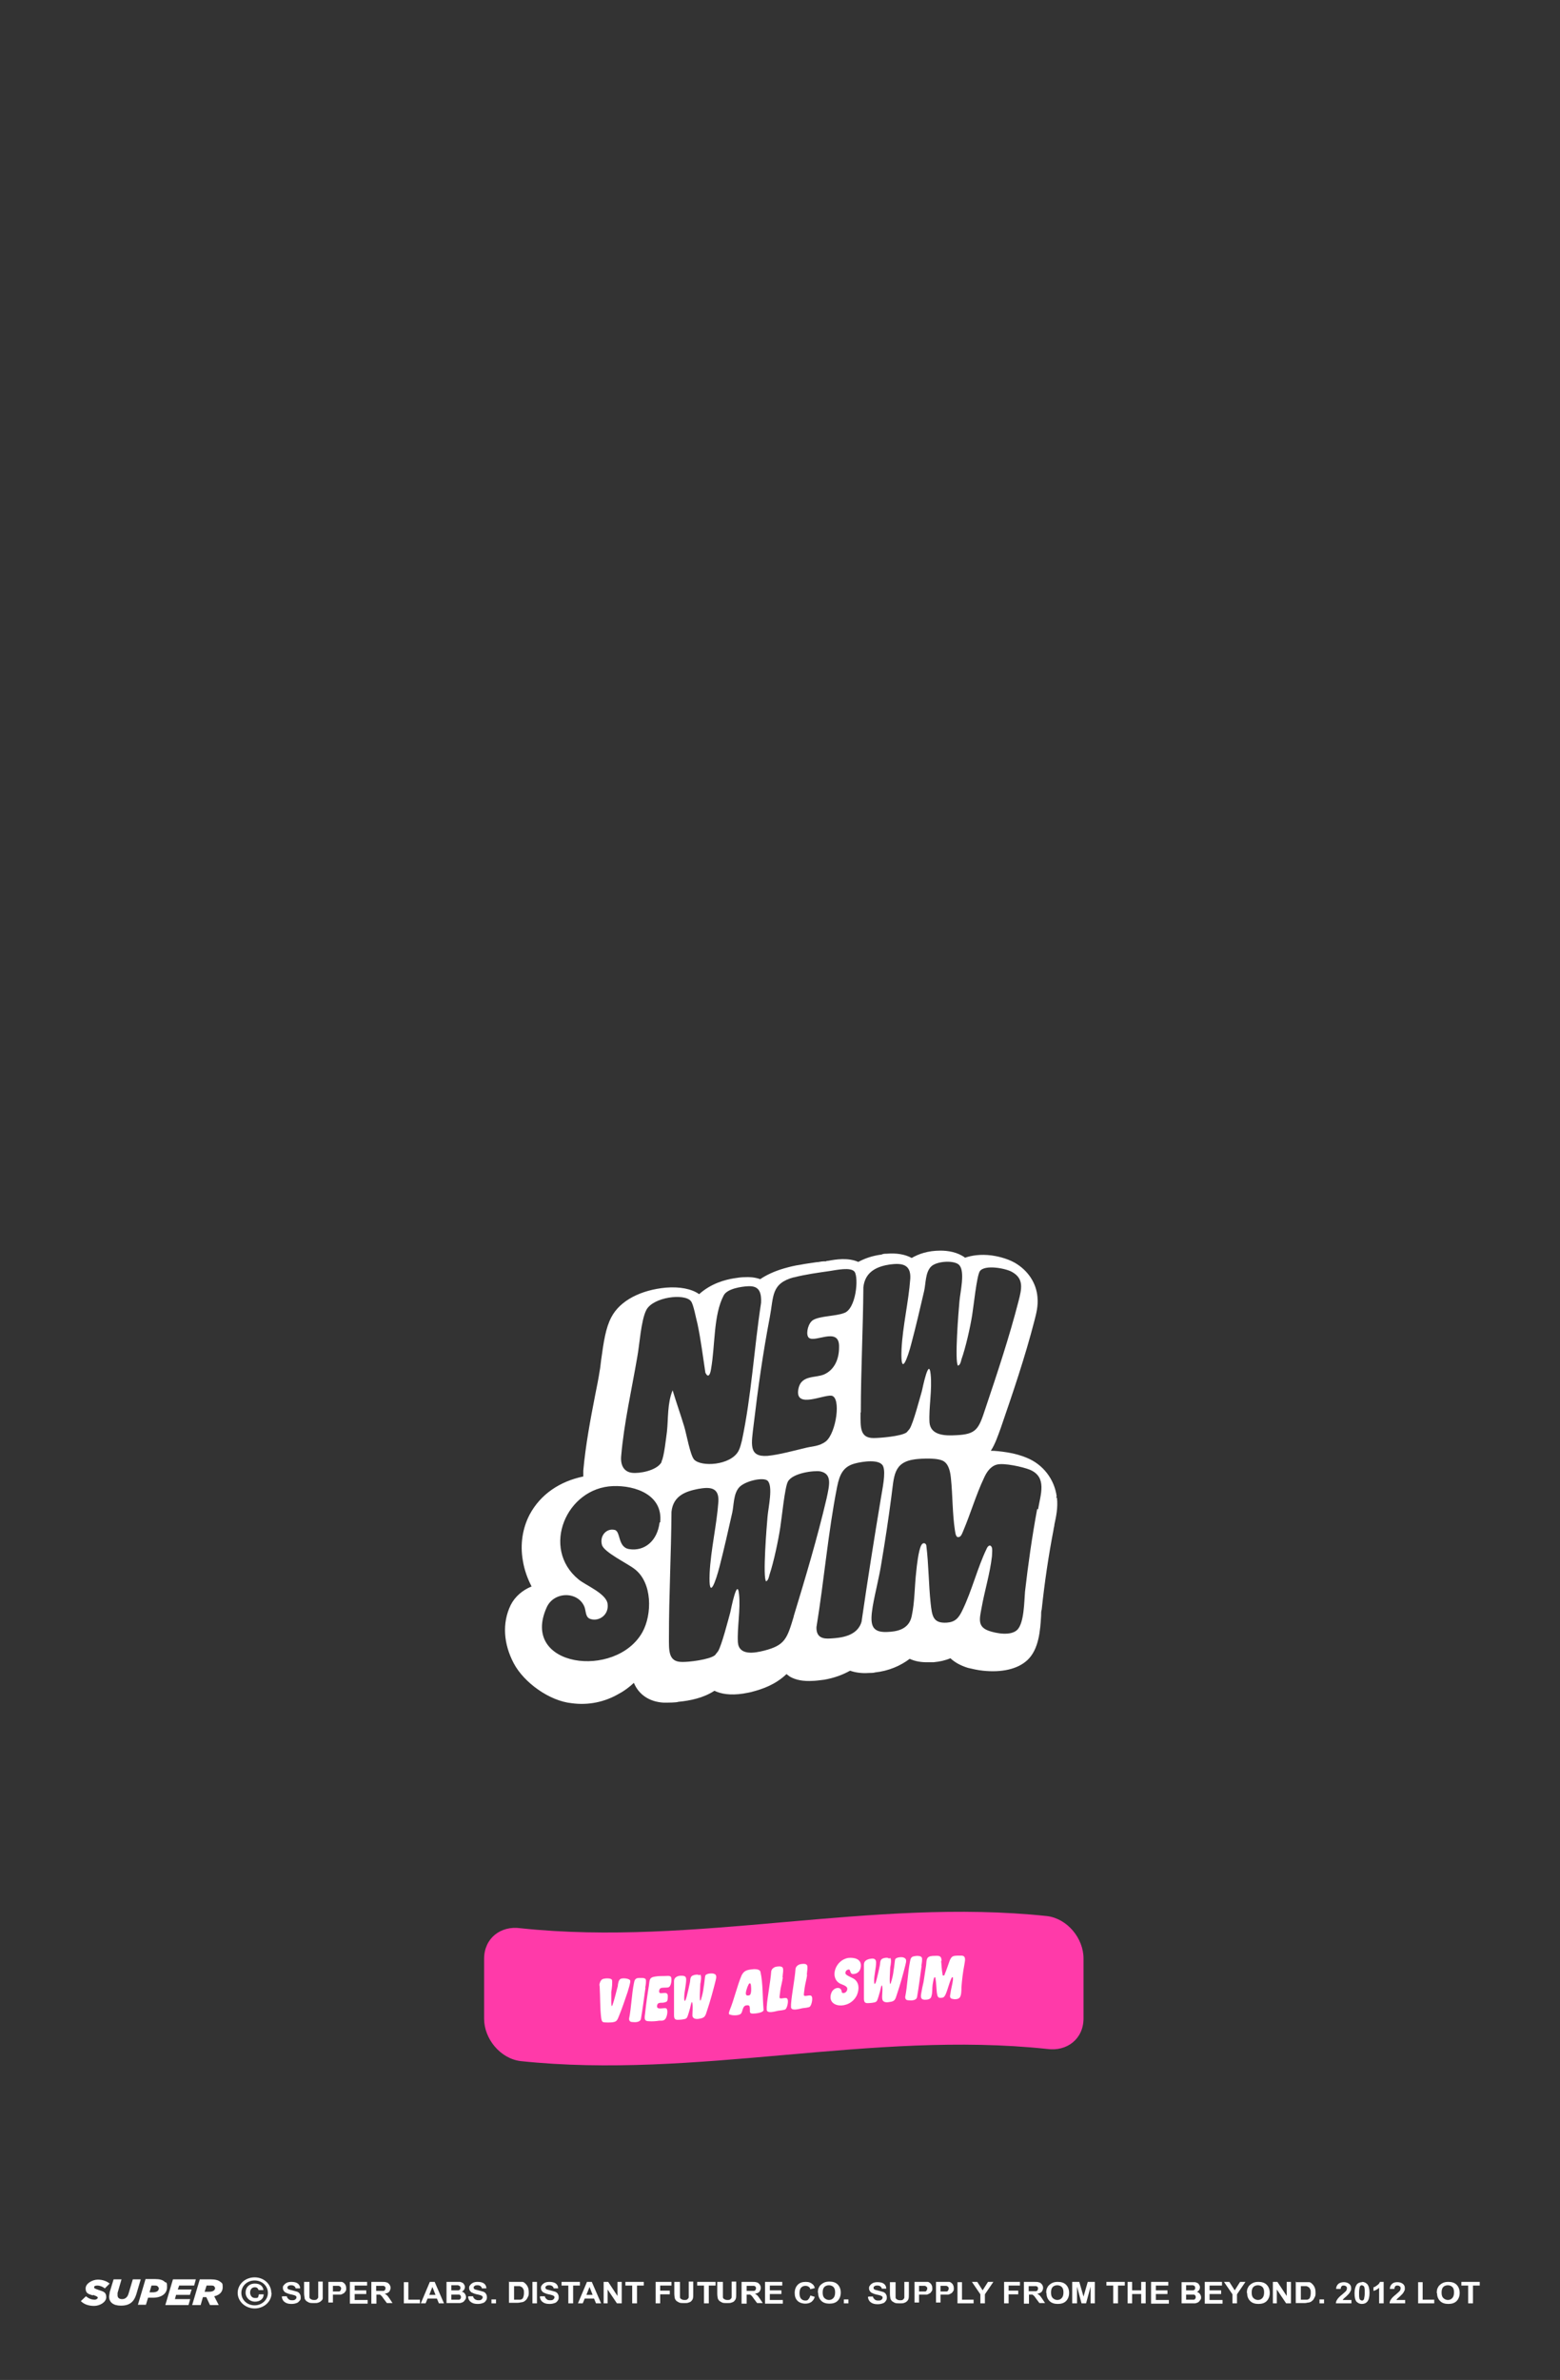<svg viewBox="0 0 552 841.9" version="1.1" xmlns="http://www.w3.org/2000/svg" id="Layer_2">
  
  <rect x="0" y="0" width="552" height="841.9" fill="#333333" stroke="none"/>
  
  <defs>
    <style>
      .st0 {
        fill: #fff;
      }

      .st1 {
        fill: #ff3aa9;
      }
    </style>
  </defs>
  <rect height="5.9" width="5.9" y="1077.1" x="-1831.9" class="st0"></rect>
  <g>
    <g>
      <path d="M99.9,812.3h1.6c0,.4.3.7.6,1s.7.4,1.2.4.9,0,1.2-.3c.3-.2.4-.5.4-.7s0-.3-.2-.5c0,0-.3-.2-.6-.3-.2,0-.6-.2-1.3-.3-.9-.2-1.5-.5-1.9-.7-.5-.4-.8-.9-.8-1.5s0-.7.4-1.1c.2-.3.6-.6,1-.8s1-.3,1.6-.3c1,0,1.8.2,2.3.6.5.4.8,1,.8,1.7h-1.6c0-.3-.2-.6-.5-.8-.2-.2-.6-.3-1-.3s-.9,0-1.1.3c-.2,0-.3.3-.3.5s0,.3.2.5.7.3,1.5.5,1.4.4,1.8.5c.4.2.7.4.9.8.2.3.3.7.3,1.2s0,.8-.4,1.2-.6.7-1.1.8c-.5.2-1.1.3-1.8.3-1,0-1.8-.2-2.4-.7-.6-.4-.9-1.1-1-1.9h.2Z" class="st0"></path>
      <path d="M107.9,807.2h1.6v5.4c0,.3.2.6.5.7.3.2.6.3,1.1.3s.8,0,1.1-.3c.2-.2.4-.4.4-.7v-5.5h1.6v4c0,.9,0,1.5,0,1.9s-.3.7-.5.9-.6.5-1,.6c-.4.2-.9.2-1.6.2s-1.4,0-1.8-.2-.7-.4-1-.6c-.2-.3-.4-.5-.5-.8,0-.4-.2-1.1-.2-1.9v-4h.4Z" class="st0"></path>
      <path d="M116.2,814.8v-7.6h2.6c1,0,1.7,0,2,0,.5,0,.9.4,1.2.7.3.4.5.9.5,1.5s0,.9-.3,1.2c-.2.3-.4.6-.7.7-.3.2-.6.3-.9.4-.4,0-1,0-1.7,0h-1.1v2.8h-1.6ZM117.8,808.5v2.1h.9c.7,0,1.1,0,1.3,0,.2,0,.4-.2.5-.4s.2-.4.2-.6,0-.5-.3-.7c-.2-.2-.4-.3-.7-.3h-2,0Z" class="st0"></path>
      <path d="M123.8,814.8v-7.6h6.1v1.3h-4.4v1.7h4.1v1.3h-4.1v2.1h4.6v1.3h-6.3Z" class="st0"></path>
      <path d="M131.4,814.8v-7.6h3.5c.9,0,1.5,0,1.9.2.4,0,.7.4,1,.7.2.3.4.7.4,1.2s-.2,1-.5,1.4c-.4.4-.9.6-1.6.7.4.2.7.4.9.6.2.2.5.6.9,1.2l1,1.5h-2l-1.2-1.6c-.4-.6-.7-1-.9-1.1-.2-.2-.3-.3-.5-.3h-1.1v3.2h-1.8ZM133,810.4h2.7c.2,0,.4-.2.5-.3s.2-.3.2-.6,0-.5-.2-.6c-.1-.2-.4-.3-.6-.3h-2.5v1.9h0Z" class="st0"></path>
      <path d="M142.9,814.8v-7.5h1.6v6.2h4.1v1.3h-5.8,0Z" class="st0"></path>
      <path d="M157.1,814.8h-1.8l-.7-1.7h-3.3l-.7,1.7h-1.7l3.2-7.6h1.7l3.3,7.6ZM154.1,811.8l-1.1-2.8-1.1,2.8h2.2Z" class="st0"></path>
      <path d="M158,807.2h4.7c.3,0,.6.2.9.3s.5.4.6.6c.2.3.3.6.3.9s-.1.7-.3,1-.5.5-.8.7c.5,0,.9.4,1.1.7s.4.7.4,1.1,0,.7-.3,1c-.2.3-.4.6-.7.8s-.7.3-1.1.4h-4.8v-7.6h0ZM159.7,808.5v1.7h2.3c.3,0,.5,0,.7-.3.2,0,.2-.3.2-.6s0-.4-.2-.6c-.1,0-.3-.2-.6-.3h-2.4ZM159.7,811.5v2h2.6c.2,0,.4,0,.6-.3.2-.2.2-.4.2-.6s0-.4-.2-.6c-.1-.2-.3-.3-.5-.3s-.7,0-1.5,0h-1.3,0Z" class="st0"></path>
      <path d="M165.8,812.3h1.6c0,.4.3.7.6,1,.3.2.7.4,1.2.4s.9,0,1.2-.3.4-.5.4-.7,0-.3-.2-.5c-.1,0-.3-.2-.6-.3-.2,0-.6-.2-1.3-.3-.9-.2-1.5-.5-1.9-.7-.5-.4-.8-.9-.8-1.5s.1-.7.4-1.1c.2-.3.6-.6,1-.8s1-.3,1.6-.3c1,0,1.8.2,2.3.6.5.4.8,1,.8,1.7h-1.6c0-.3-.2-.6-.5-.8-.2-.2-.6-.3-1-.3s-.9,0-1.1.3c-.2,0-.3.3-.3.5s0,.3.2.5.7.3,1.5.5,1.4.4,1.8.5c.4.2.7.4.9.8.2.3.3.7.3,1.2s-.1.8-.4,1.2c-.3.4-.6.7-1.1.8-.5.2-1.1.3-1.8.3-1,0-1.8-.2-2.4-.7-.6-.4-.9-1.1-1-1.9h.2Z" class="st0"></path>
      <path d="M173.9,814.8v-1.4h1.6v1.4h-1.6Z" class="st0"></path>
      <path d="M180.2,807.2h3c.7,0,1.2,0,1.6,0,.5,0,.9.4,1.2.7s.6.7.8,1.2.3,1.1.3,1.8,0,1.2-.3,1.6c-.2.5-.5,1-.9,1.3-.3.3-.7.5-1.2.6-.4,0-.9.2-1.5.2h-3.1v-7.6h0ZM181.9,808.5v5h2.2c.3,0,.5-.2.7-.3s.3-.4.4-.7c.1-.3.2-.8.2-1.4s0-1-.2-1.3-.3-.6-.5-.7-.5-.3-.8-.4h-2.1v-.2Z" class="st0"></path>
      <path d="M188.4,814.8v-7.6h1.6v7.6h-1.6Z" class="st0"></path>
      <path d="M191.2,812.3h1.6c0,.4.3.7.6,1s.7.4,1.2.4.9,0,1.2-.3.4-.5.4-.7,0-.3-.2-.5c-.1,0-.3-.2-.6-.3-.2,0-.6-.2-1.3-.3-.9-.2-1.5-.5-1.9-.7-.5-.4-.8-.9-.8-1.5s.1-.7.4-1.1c.2-.3.6-.6,1-.8s1-.3,1.6-.3c1,0,1.8.2,2.3.6.5.4.8,1,.8,1.7h-1.6c0-.3-.2-.6-.5-.8-.2-.2-.6-.3-1-.3s-.9,0-1.1.3c-.2,0-.3.3-.3.5s0,.3.2.5.7.3,1.5.5,1.4.4,1.8.5c.4.2.7.4.9.8.2.3.3.7.3,1.2s-.1.8-.4,1.2c-.3.4-.6.7-1.1.8-.5.2-1.1.3-1.8.3-1,0-1.8-.2-2.4-.7-.6-.4-.9-1.1-1-1.9h.2Z" class="st0"></path>
      <path d="M201.1,814.8v-6.3h-2.4v-1.3h6.5v1.3h-2.4v6.3h-1.7Z" class="st0"></path>
      <path d="M212.7,814.8h-1.8l-.7-1.7h-3.3l-.7,1.7h-1.7l3.2-7.6h1.7l3.3,7.6ZM209.7,811.8l-1.1-2.8-1.1,2.8h2.2Z" class="st0"></path>
      <path d="M213.6,814.8v-7.6h1.6l3.3,5v-5h1.5v7.6h-1.7l-3.3-4.9v4.9h-1.5,0Z" class="st0"></path>
      <path d="M223.7,814.8v-6.3h-2.4v-1.3h6.5v1.3h-2.4v6.3h-1.7Z" class="st0"></path>
      <path d="M232,814.8v-7.6h5.6v1.3h-4v1.8h3.4v1.3h-3.4v3.2h-1.6Z" class="st0"></path>
      <path d="M239,807.2h1.6v5.4c0,.3.2.6.5.7.3.2.6.3,1.1.3s.8,0,1.1-.3c.2-.2.4-.4.4-.7v-5.5h1.6v4c0,.9,0,1.5-.1,1.9s-.3.7-.5.9c-.2.3-.6.5-1,.6-.4.2-.9.2-1.6.2s-1.4,0-1.8-.2c-.4-.2-.7-.4-1-.6-.2-.3-.4-.5-.5-.8-.1-.4-.2-1.1-.2-1.9v-4h.4Z" class="st0"></path>
      <path d="M249.1,814.8v-6.3h-2.4v-1.3h6.5v1.3h-2.4v6.3h-1.7Z" class="st0"></path>
      <path d="M254.2,807.2h1.6v5.4c0,.3.2.6.5.7.3.2.6.3,1.1.3s.8,0,1.1-.3c.2-.2.4-.4.4-.7v-5.5h1.6v4c0,.9,0,1.5-.1,1.9s-.3.7-.5.9c-.2.3-.6.5-1,.6-.4.2-.9.2-1.6.2s-1.4,0-1.8-.2c-.4-.2-.7-.4-1-.6-.2-.3-.4-.5-.5-.8-.1-.4-.2-1.1-.2-1.9v-4h.4Z" class="st0"></path>
      <path d="M262.4,814.8v-7.6h3.5c.9,0,1.5,0,1.9.2.4,0,.7.4,1,.7.2.3.4.7.4,1.2s-.2,1-.5,1.4c-.4.4-.9.6-1.6.7.4.2.7.4.9.6.2.2.5.6.9,1.2l1,1.5h-2l-1.2-1.6c-.4-.6-.7-1-.9-1.1-.2-.2-.3-.3-.5-.3h-1.1v3.2h-1.8ZM264.1,810.4h2.7c.2,0,.4-.2.5-.3s.2-.3.2-.6,0-.5-.2-.6c-.1-.2-.4-.3-.6-.3h-2.5v1.9h-.1Z" class="st0"></path>
      <path d="M270.7,814.8v-7.6h6.1v1.3h-4.4v1.7h4.1v1.3h-4.1v2.1h4.6v1.3h-6.3Z" class="st0"></path>
      <path d="M286.7,812l1.6.5c-.2.8-.7,1.4-1.2,1.8-.6.4-1.3.6-2.2.6s-2-.3-2.7-1-1-1.6-1-2.8.4-2.2,1.1-2.9,1.6-1,2.8-1,1.8.3,2.4.8c.4.3.7.8.8,1.4l-1.6.4c0-.4-.3-.7-.6-.9s-.7-.3-1.1-.3c-.6,0-1.1.2-1.5.6-.4.4-.6,1.1-.6,2s.2,1.6.6,2,.9.6,1.4.6.8,0,1.1-.4c.3-.3.5-.7.7-1.2v-.2Z" class="st0"></path>
      <path d="M289.4,811c0-.8.1-1.4.4-1.9.2-.4.4-.7.8-1,.3-.3.7-.5,1.1-.7.5-.2,1.1-.3,1.8-.3,1.2,0,2.2.3,2.9,1,.7.7,1.1,1.7,1.1,2.9s-.4,2.2-1.1,2.9-1.7,1-2.9,1-2.2-.3-2.9-1c-.7-.7-1.1-1.6-1.1-2.8h0ZM291.1,811c0,.9.2,1.5.6,1.9s1,.7,1.6.7,1.2-.2,1.6-.7c.4-.4.6-1.1.6-2s-.2-1.5-.6-1.9-1-.6-1.6-.6-1.2.2-1.6.6c-.4.4-.6,1.1-.6,1.9h0Z" class="st0"></path>
      <path d="M298.6,814.8v-1.4h1.6v1.4h-1.6Z" class="st0"></path>
      <g>
        <path d="M307.3,812.4h1.6c0,.4.3.7.6,1s.7.4,1.2.4.9,0,1.2-.3c.3-.2.4-.5.4-.7s0-.3-.2-.5c-.1,0-.3-.2-.6-.3-.2,0-.6-.2-1.3-.3-.9-.2-1.5-.5-1.9-.7-.5-.4-.8-.9-.8-1.5s.1-.7.4-1.1c.2-.3.6-.6,1-.8s1-.3,1.6-.3c1,0,1.8.2,2.3.6.5.4.8,1,.8,1.7h-1.6c0-.3-.2-.6-.5-.8-.2-.2-.6-.3-1-.3s-.9,0-1.1.3c-.2,0-.3.3-.3.5s0,.3.2.5.7.3,1.5.5,1.4.4,1.8.5c.4.2.7.4.9.8.2.3.3.7.3,1.2s-.1.8-.4,1.2-.6.7-1.1.8c-.5.2-1.1.3-1.8.3-1,0-1.8-.2-2.4-.7-.6-.4-.9-1.1-1-1.9h.2Z" class="st0"></path>
        <path d="M315.3,807.3h1.6v5.4c0,.3.2.6.5.7.3.2.6.3,1.1.3s.8,0,1.1-.3c.2-.2.4-.4.4-.7v-5.5h1.6v4c0,.9,0,1.5-.1,1.9s-.3.7-.5.9-.6.5-1,.6c-.4.2-.9.2-1.6.2s-1.4,0-1.8-.2-.7-.4-1-.6c-.2-.3-.4-.5-.5-.8-.1-.4-.2-1.1-.2-1.9v-4h.4Z" class="st0"></path>
        <path d="M323.6,814.8v-7.6h2.6c1,0,1.7,0,2,0,.5,0,.9.4,1.2.7.3.4.5.9.5,1.5s0,.9-.3,1.2c-.2.3-.4.6-.7.7-.3.2-.6.3-.9.4-.4,0-1,0-1.7,0h-1.1v2.8h-1.6ZM325.2,808.5v2.1h.9c.7,0,1.1,0,1.3,0,.2,0,.4-.2.5-.4s.2-.4.2-.6c0-.3,0-.5-.3-.7-.2-.2-.4-.3-.7-.3h-2,.1Z" class="st0"></path>
        <path d="M331.2,814.8v-7.6h2.6c1,0,1.7,0,2,0,.5,0,.9.4,1.2.7.3.4.5.9.5,1.5s0,.9-.3,1.2c-.2.3-.4.6-.7.7-.3.2-.6.3-.9.4-.4,0-1,0-1.7,0h-1.1v2.8h-1.6ZM332.8,808.5v2.1h.9c.7,0,1.1,0,1.3,0,.2,0,.4-.2.5-.4s.2-.4.2-.6c0-.3,0-.5-.3-.7-.2-.2-.4-.3-.7-.3h-2,.1Z" class="st0"></path>
        <path d="M338.8,814.8v-7.5h1.6v6.2h4.1v1.3h-5.8,0Z" class="st0"></path>
        <path d="M346.9,814.8v-3.2l-3-4.4h1.9l1.9,3,1.9-3h1.9l-3,4.4v3.2h-1.6,0Z" class="st0"></path>
        <path d="M355.3,814.8v-7.6h5.6v1.3h-4v1.8h3.4v1.3h-3.4v3.2h-1.6Z" class="st0"></path>
        <path d="M362.3,814.8v-7.6h3.5c.9,0,1.5,0,1.9.2.4,0,.7.4,1,.7.2.3.4.7.4,1.2s-.2,1-.5,1.4c-.4.4-.9.6-1.6.7.4.2.7.4.9.6.2.2.5.6.9,1.2l1,1.5h-2l-1.2-1.6c-.4-.6-.7-1-.9-1.1-.2-.2-.3-.3-.5-.3h-1.1v3.2h-1.8ZM363.9,810.5h2.7c.2,0,.4-.2.5-.3.1-.2.2-.3.2-.6s0-.5-.2-.6c-.1-.2-.4-.3-.6-.3h-2.5v1.9h-.1Z" class="st0"></path>
        <path d="M370.2,811.1c0-.8.1-1.4.4-1.9.2-.4.4-.7.8-1,.3-.3.7-.5,1.1-.7.5-.2,1.1-.3,1.8-.3,1.2,0,2.2.3,2.9,1,.7.7,1.1,1.7,1.1,2.9s-.4,2.2-1.1,2.9-1.7,1-2.9,1-2.2-.3-2.9-1c-.7-.7-1.1-1.6-1.1-2.8h0ZM371.9,811c0,.9.2,1.5.6,1.9s1,.7,1.6.7,1.2-.2,1.6-.7c.4-.4.6-1.1.6-2s-.2-1.5-.6-1.9-1-.6-1.6-.6-1.2.2-1.6.6c-.4.4-.6,1.1-.6,1.9h0Z" class="st0"></path>
        <path d="M379.4,814.8v-7.6h2.5l1.5,5.2,1.5-5.2h2.5v7.6h-1.5v-5.9l-1.6,5.9h-1.6l-1.6-5.9v5.9h-1.7Z" class="st0"></path>
        <path d="M393.9,814.8v-6.3h-2.4v-1.3h6.5v1.3h-2.4v6.3h-1.7Z" class="st0"></path>
        <path d="M399,814.8v-7.6h1.6v3h3.2v-3h1.6v7.6h-1.6v-3.3h-3.2v3.3h-1.6Z" class="st0"></path>
        <path d="M407.3,814.8v-7.6h6.1v1.3h-4.4v1.7h4.1v1.3h-4.1v2.1h4.6v1.3h-6.3Z" class="st0"></path>
        <path d="M418.1,807.3h4.7c.3,0,.6.2.9.3s.5.4.6.6c.2.3.3.6.3.9s-.1.7-.3,1-.5.5-.8.7c.5,0,.9.4,1.1.7s.4.7.4,1.1,0,.7-.3,1c-.2.3-.4.6-.7.8-.3.2-.7.3-1.1.4h-4.8v-7.6h0ZM419.7,808.5v1.7h2.3c.3,0,.5,0,.7-.3.2,0,.2-.3.2-.6s0-.4-.2-.6-.3-.2-.6-.3h-2.4ZM419.7,811.5v2h2.6c.2,0,.4,0,.6-.3s.2-.4.2-.6,0-.4-.2-.6c-.1-.2-.3-.3-.5-.3s-.7,0-1.5,0h-1.3,0Z" class="st0"></path>
        <path d="M426.3,814.8v-7.6h6.1v1.3h-4.4v1.7h4.1v1.3h-4.1v2.1h4.6v1.3h-6.3Z" class="st0"></path>
        <path d="M436.1,814.8v-3.2l-3-4.4h1.9l1.9,3,1.9-3h1.9l-3,4.4v3.2h-1.6,0Z" class="st0"></path>
        <path d="M441.2,811.1c0-.8.1-1.4.4-1.9.2-.4.4-.7.8-1,.3-.3.7-.5,1.1-.7.5-.2,1.1-.3,1.8-.3,1.2,0,2.2.3,2.9,1,.7.7,1.1,1.7,1.1,2.9s-.4,2.2-1.1,2.9-1.7,1-2.9,1-2.2-.3-2.9-1c-.7-.7-1.1-1.6-1.1-2.8h0ZM442.9,811c0,.9.2,1.5.6,1.9s1,.7,1.6.7,1.2-.2,1.6-.7c.4-.4.6-1.1.6-2s-.2-1.5-.6-1.9-1-.6-1.6-.6-1.2.2-1.6.6c-.4.4-.6,1.1-.6,1.9h0Z" class="st0"></path>
        <path d="M450.4,814.8v-7.6h1.6l3.3,5v-5h1.5v7.6h-1.7l-3.3-4.9v4.9h-1.5.1Z" class="st0"></path>
        <path d="M458.6,807.3h3c.7,0,1.2,0,1.6,0,.5,0,.9.4,1.2.7.3.3.6.7.8,1.2.2.5.3,1.1.3,1.8s0,1.2-.3,1.6c-.2.5-.5,1-.9,1.3-.3.3-.7.5-1.2.6-.4,0-.9.2-1.5.2h-3.1v-7.6h.1ZM460.3,808.5v5h2.2c.3,0,.5-.2.7-.3s.3-.4.4-.7.2-.8.2-1.4,0-1-.2-1.3-.3-.6-.5-.7-.5-.3-.8-.4h-2.1v-.2Z" class="st0"></path>
        <path d="M466.9,814.8v-1.4h1.6v1.4h-1.6Z" class="st0"></path>
        <path d="M478.2,813.5v1.3h-5.5c0-.5.2-1,.5-1.4.3-.5.9-1.1,1.8-1.8.7-.6,1.1-1,1.3-1.2.2-.3.3-.6.3-.9s0-.6-.3-.7c-.2-.2-.4-.3-.8-.3s-.6,0-.8.3c-.2.2-.3.5-.3.9h-1.6c0-.9.4-1.5.9-1.9.5-.3,1.1-.5,1.8-.5s1.4.2,1.9.6c.5.4.7.9.7,1.5s0,.7-.2,1c-.1.3-.3.6-.6,1l-1,1c-.5.4-.8.7-.9.8s-.2.3-.3.4h3.1Z" class="st0"></path>
        <path d="M481.9,807.2c.8,0,1.4.3,1.9.8.5.6.8,1.6.8,3.1s-.3,2.5-.8,3.1c-.4.5-1.1.8-1.9.8s-1.4-.3-1.9-.8c-.5-.6-.7-1.6-.7-3s.3-2.4.8-3.1c.4-.5,1.1-.8,1.9-.8h0ZM481.9,808.4c-.2,0-.4,0-.5.2-.1,0-.3.3-.3.6-.1.4-.2,1-.2,1.9s0,1.5.1,1.8c0,.3.2.6.4.7.1,0,.3.2.5.2s.4,0,.5-.2c.1,0,.3-.3.3-.6.1-.4.2-1,.2-1.9s0-1.5-.1-1.8c0-.3-.2-.6-.4-.7-.1,0-.3-.2-.5-.2Z" class="st0"></path>
        <path d="M489.6,814.8h-1.6v-5.5c-.6.5-1.2.9-2,1.1v-1.3c.4,0,.9-.4,1.3-.7.5-.3.8-.7,1-1.2h1.3v7.6h0Z" class="st0"></path>
        <path d="M497.2,813.5v1.3h-5.5c0-.5.2-1,.5-1.4.3-.5.9-1.1,1.8-1.8.7-.6,1.1-1,1.3-1.2.2-.3.3-.6.3-.9s0-.6-.3-.7c-.2-.2-.4-.3-.8-.3s-.6,0-.8.3c-.2.2-.3.5-.3.9h-1.6c0-.9.4-1.5.9-1.9s1.1-.5,1.8-.5,1.4.2,1.9.6c.5.4.7.9.7,1.5s0,.7-.2,1c-.1.3-.3.6-.6,1l-1,1c-.5.4-.8.7-.9.8s-.2.3-.3.4h3.1Z" class="st0"></path>
        <path d="M501.8,814.8v-7.5h1.6v6.2h4.1v1.3h-5.8,0Z" class="st0"></path>
        <path d="M508.4,811.1c0-.8.1-1.4.4-1.9.2-.4.4-.7.8-1,.3-.3.7-.5,1.1-.7.5-.2,1.1-.3,1.8-.3,1.2,0,2.2.3,2.9,1s1.1,1.7,1.1,2.9-.4,2.2-1.1,2.9c-.7.7-1.7,1-2.9,1s-2.2-.3-2.9-1c-.7-.7-1.1-1.6-1.1-2.8h-.1ZM510.1,811c0,.9.2,1.5.6,1.9s1,.7,1.6.7,1.2-.2,1.6-.7c.4-.4.6-1.1.6-2s-.2-1.5-.6-1.9c-.4-.4-1-.6-1.6-.6s-1.2.2-1.6.6c-.4.4-.6,1.1-.6,1.9h0Z" class="st0"></path>
        <path d="M519.5,814.8v-6.3h-2.4v-1.3h6.5v1.3h-2.4v6.3h-1.7Z" class="st0"></path>
      </g>
      <path d="M96.1,811.1c0,3.1-2.7,5.5-6,5.5s-6-2.5-6-5.5,2.6-5.5,6-5.5,5.9,2.5,5.9,5.5h0ZM85.4,811.1c0,2.5,2.1,4.4,4.7,4.4s4.7-2,4.7-4.4-2-4.4-4.7-4.4-4.7,2-4.7,4.4ZM91.5,810.1c-.3-.9-.9-1-1.3-1-1.3,0-1.7,1.1-1.7,1.9s.5,1.9,1.7,1.9,1.1,0,1.4-1.3h1.7c0,1.6-1.3,2.6-3.1,2.6s-3.3-1.4-3.3-3.2,1.2-3.2,3.3-3.2,2.9,1.2,3,2.3h-1.7Z" class="st0"></path>
    </g>
    <g>
      <path d="M32.9,811.8c1.4.5,1.7.7,1.7,1s-.5.7-1.1.7c-1.1,0-2.1-.4-3.1-1.2l-1.8,1.7c1.1,1.1,2.7,1.7,4.7,1.7s4.3-1.3,4.3-3.1-1.1-2-2.6-2.5c-1.4-.5-1.7-.6-1.7-1s.4-.6,1.1-.6c1,0,1.9.4,2.7,1l1.7-1.7c-1-.8-2.4-1.4-4.2-1.4s-4.3,1.3-4.3,3.1,1,2,2.6,2.5v-.2Z" class="st0"></path>
      <path d="M42.9,815.6c1.6,0,2.8-.4,3.7-1.2.7-.6,1.2-1.5,1.6-2.7l1.6-5.4h-2.8l-1.5,5c-.2.7-.5,1.2-.9,1.5-.3.3-.8.5-1.4.5-1,0-1.6-.5-1.6-1.3s0-.6,0-.9l1.4-4.8h-2.8l-1.4,4.6c0,.5-.2,1-.2,1.5,0,2,1.5,3.2,4.1,3.2h.1Z" class="st0"></path>
      <path d="M51.6,815.4l.8-2.6h1.7c3,0,5-1.4,5-3.7s-.3-1.4-.8-1.9c-.7-.7-1.8-1-3.5-1h-3.3l-2.7,9.1h2.8ZM53.7,808.5h1c.5,0,.9,0,1.2.4.2.2.3.4.3.6,0,.9-.8,1.4-2.2,1.4h-1.1l.7-2.4h0Z" class="st0"></path>
      <polygon points="66.7 815.4 67.3 813.3 61.9 813.3 62.3 811.8 67.2 811.8 67.8 809.9 62.9 809.9 63.4 808.5 68.7 808.5 69.3 806.3 61.2 806.3 58.5 815.4 66.7 815.4" class="st0"></polygon>
      <path d="M71,815.4l.8-2.8h1.2l1.3,2.8h3.1l-1.6-3.1c2.1-.5,3-1.7,3-3.2s-.2-1.4-.8-1.9c-.7-.6-1.8-.9-3.5-.9h-3.8l-2.7,9.1h3ZM73.1,808.5h1.5c.6,0,1,0,1.2.3s.3.4.3.6c0,.8-.8,1.3-2.1,1.3h-1.6l.7-2.2h0Z" class="st0"></path>
    </g>
  </g>
  <g>
    <path d="M370.5,724.8c-62.3-6.6-123.9,10.9-186.3,4.3-7.2-.9-12.9-7.9-12.9-15v-21.2c0-7.2,5.8-11.8,12.9-10.8,62.3,6.6,123.9-10.9,186.3-4.3,7.2.9,12.9,7.9,12.9,15v21.2c0,7.2-5.8,11.8-12.9,10.8Z" class="st1"></path>
    <g>
      <path d="M218.6,702.3c.2-.9.3-2.3,1.4-2.4.7-.2,2.7,0,3,.7.2.6-.7,3.2-.9,4-.9,2.7-2,5.9-3.1,8.6-.5,1.2-.7,1.9-1.9,2.1-.6.2-3.3.2-3.7,0-.5-.2-.6-1-.7-1.7-.4-3.4-.3-7.2-.5-10.7,0-.5-.2-.7,0-1.3.2-.8.6-1.4,1.3-1.6s2.6-.3,3,.3c.3.6,0,3.3-.2,4.3,0,1.2,0,2.6,0,3.8,0,0,0,1.5.3,1.2.9-2.4,1.4-4.9,2.1-7.4v.2Z" class="st0"></path>
      <path d="M228.4,703.1c-.5,3.7-1,7.5-1.6,11-.2,1.3-2,1.3-2.9,1.2-.7,0-1.3-.2-1.3-1.2.8-4,.9-8.5,1.7-12.5.2-1.2.5-1.8,1.6-1.9.7,0,2.3-.2,2.6.5.2.6,0,2.1-.2,2.9Z" class="st0"></path>
      <path d="M236.6,703c-.7.2-2.2,0-2.8.3-.5.2-.7,1.1-.5,1.5.4.9,3-.8,3,1.3s-.3,2-1.4,2.3c-.9.2-2.3-.3-2.4,1.2-.2,1.5,2.3.6,3.1.8,1,.2.5,3.5-.5,4.1-.5.4-1.2.3-1.8.3-1.1.2-2.6.3-3.7.2-1.9,0-1.5-1.3-1.3-3,.3-3,.8-6.5,1.3-9.5.3-1.9,0-3,2.2-3.3,1.1-.2,2.3-.2,3.3-.2s1.9-.2,2.3.3c.4.6.2,3.4-.9,3.7v-.2Z" class="st0"></path>
      <path d="M247.8,698.5c.5.5.2,2.4,0,3.3,0,.9-.4,5.6,0,5.9.2,0,.2-.4.3-.6.4-1.2.8-3,.9-4.2.2-.8.4-3.7.6-4.1.5-.8,2.5-.8,3-.6,1.1.3.9,1.3.6,2.5-.8,3.2-1.9,7.3-3,10.5-.6,2-.8,2.6-2.7,2.9-.9.2-2.3.2-2.5-1,0-1.3.2-3,0-4.4-.2-1.6-.7,1.2-.8,1.6-.2.7-.8,2.9-1.1,3.4,0,0-.2.2-.3.3-.5.4-2.5.5-3.1.5-1.3,0-1.2-1.1-1.2-2.3v-11.4c0-1.4,1.4-1.9,2.4-1.9s1.9,0,1.9,1.3c0,2-.7,4.4-.7,6.5s.6.8.9-.5c.4-1.6.8-3.3,1.1-4.8.2-.7,0-1.6.6-2.3.5-.5,2.3-.8,2.6-.4h.2Z" class="st0"></path>
      <path d="M258.2,712.7c-.5-.3-.2-1,0-1.6,1.6-3.9,2.6-8.5,4.2-12.3.8-1.6,1.8-1.9,3.2-2.1,1.2-.2,3.3-.3,3.5.9.9,4,.7,9,1.1,13.5-.3,1-3.1,1.2-3.8,1.2-1.5,0-.9-.9-1.1-2.1,0-.9-.6-.9-1.3-.8-1.4.3-1.1,2.3-1.9,3s-3.3.6-3.8.2h0ZM265.2,705.8c.5-.2.6-1.3.6-1.9s0-2.5-.5-2.3c-.4,0-.6.9-.8,1.2-.5,1.5-1.3,3.6.7,3h0Z" class="st0"></path>
      <path d="M277,699.5c-.2,1.6-.7,3.2-.9,4.7,0,.5-.4,2.3-.2,2.6.5.5,2.3-.5,2.7.3.5.6,0,3.2-.7,3.7-.5.3-1.9.4-2.6.5-1,.2-3.8,1.1-4-.3v-1.1c.3-4,1.3-8.5,1.6-12.6.2-.8.7-1.2,1.4-1.5.7-.2,2.2-.4,2.6.2.5.5,0,2.6,0,3.5h.2Z" class="st0"></path>
      <path d="M285.6,698.6c-.2,1.6-.7,3.2-.9,4.7,0,.5-.4,2.3-.2,2.6.5.5,2.3-.5,2.7.3.5.6,0,3.2-.7,3.7-.5.3-1.9.4-2.6.5-1,.2-3.8,1.1-4-.3v-1.1c.3-4,1.3-8.5,1.6-12.6.2-.8.7-1.2,1.4-1.5.7-.2,2.2-.4,2.6.2.5.5,0,2.6,0,3.5h.2Z" class="st0"></path>
      <path d="M301.8,698.3c-1.1,0-.8-1.6-1.4-1.6-.8,0-1.4.7-1.2,1.5.2.6,2.4,1.4,3.1,1.9,1.6,1.2,1.9,3.3.9,5.7-2.6,5.4-11.1,4.5-9-.9.7-1.7,2.9-2.3,3.5-.9.2.4,0,.9.5,1,.8.2,1.7-.6,1.6-1.6s-2.1-1.4-2.7-1.8c-3.6-2.1-1.5-8.3,3.1-9,2-.2,4.7.3,4.4,3.1-.2,1.8-1.4,2.6-2.8,2.6h0Z" class="st0"></path>
      <path d="M315,692.6c.5.5.2,2.4,0,3.3,0,.9-.4,5.6,0,5.9.2,0,.2-.4.3-.6.4-1.2.8-3,.9-4.2.2-.8.4-3.6.6-4,.5-.7,2.5-.8,3-.5,1.1.4.9,1.3.6,2.5-.8,3.2-1.9,7.2-3,10.4-.6,2-.8,2.6-2.7,2.8-.9.2-2.3.2-2.5-1-.2-1.3.2-3,0-4.4-.2-1.6-.7,1.2-.8,1.6-.2.7-.8,2.9-1.1,3.4,0,0-.2.2-.3.3-.5.4-2.5.5-3.1.5-1.3,0-1.2-1.1-1.2-2.3v-11.4c0-1.4,1.4-1.9,2.4-2,1-.2,1.9,0,1.9,1.3,0,2-.7,4.4-.7,6.5s.6.8.9-.5c.4-1.6.8-3.3,1.1-4.8.2-.7,0-1.6.6-2.3.5-.5,2.3-.8,2.6-.3h.2Z" class="st0"></path>
      <path d="M326.1,695.4c-.5,3.7-1,7.5-1.6,11-.2,1.3-2,1.3-2.9,1.2-.7,0-1.3-.2-1.3-1.2.8-4,.9-8.5,1.7-12.5.2-1.2.5-1.8,1.6-1.9.7-.2,2.3-.2,2.6.5.2.6,0,2.1-.2,2.9h0Z" class="st0"></path>
      <path d="M333,693.6c.2,1.6.2,3.2.5,4.7,0,.2,0,.7.5.5.2,0,.3-.4.3-.5.7-1.6,1.2-3.3,1.8-4.9.3-.6.6-1.2,1.2-1.4.7-.3,2.4-.2,3.1-.2,1.6.2,1,2,.8,3.4-.5,2.6-.8,5.2-1,7.8,0,.9,0,2.9-.6,3.6-.5.7-1.9.7-2.6.5-1-.2-.9-.9-.7-1.9.2-1.6.7-3.2.9-4.8v-.9c-.2-.2-.4,0-.5.2-.9,1.9-1.3,4-2.1,5.8-.4.8-.7,1.2-1.5,1.2-1.3.2-1.4-.6-1.6-1.8-.2-1.7-.2-3.5-.5-5.2,0-.3-.3-.4-.5,0-.2.5-.4,1.9-.5,2.4-.2,1.3,0,2.7-.4,4-.2,1.2-1.5,1.3-2.3,1.3-1.5,0-1.6-.9-1.3-2.4.2-1.3.5-2.6.8-3.9.3-1.9.6-4,.9-5.9.2-1.9,0-3.1,2.2-3.3.7,0,2.3-.2,2.7.2.5.3.5.9.6,1.6h0Z" class="st0"></path>
    </g>
  </g>
  <path d="M373.9,529.3c-.8-5.9-4.7-11.3-10.8-13.7h0c-1.7-.7-4-1.4-6.5-1.8s-4.5-.6-6-.6c1.5-2.3,2.4-5,3.5-8h0c4.3-12.5,8.6-25.1,11.9-37.9h0c.7-2.7,1.4-5.3,1.1-8.5-.4-4.8-3.2-9.3-8-12.1h0c-3-1.7-6.7-2.4-8.2-2.6-3.9-.5-7.1,0-9.4.8-2.7-2-6.1-2.5-8.7-2.5-4.5,0-7.8,1.2-10.2,2.6-2.4-1.3-5.3-1.8-9-1.5-.5,0-1.1,0-1.7.3-3.1.4-5.8,1.3-8.2,2.6-3.6-1.6-8-.9-10.6-.4-.3,0-.5,0-.9.2-.3,0-.5,0-.6,0h-.2c-.8,0-1.7.3-2.5.3-1.8.3-3.8.5-5.7.9-2.2.3-4,.8-5.8,1.3-3.4,1-6.2,2.3-8.4,3.8-1.9-.7-3.9-.8-5.5-.7-1.3,0-2.5.2-3.8.4-3.1.5-8.1,1.8-12.3,5.6-2.7-1.9-6.9-2.7-11.8-2.3-8.7.8-16.2,4.5-19.3,10.5h0c-2,3.8-2.7,8.7-3.6,15.2-.2,1.5-.3,2.8-.5,3.7-.4,2.7-1,5.6-1.6,8.6-1.7,8.7-3.4,17.8-4.2,26.7h0v2.1c-8.2,1.7-15.1,6.2-19,13.5-2.5,4.8-3.4,10.5-2.4,16.2.5,3.2,1.6,6.3,3.1,9.2-3.2,1.3-5.9,3.6-7.4,6.6-3.1,6.4-2.5,13.8,1.1,20.6s12.6,13.3,20.5,14.1h0c5.9.8,11.7-.4,16.8-3.4,1.9-1,3.7-2.4,5.2-3.8,1.7,4.1,5.4,6.7,10.5,7,1.8,0,4.4,0,5.3-.3,4.2-.4,8.9-1.4,12.7-3.9,2.3,1.1,5.5,1.7,10.2,1,.9-.2,1.9-.3,3-.6,3.8-1,8.3-2.5,12.3-6.3.4.3.8.6,1.2.9,2.1,1.2,4.7,1.7,8.1,1.5h0c.8,0,2.4-.2,4-.4,3.5-.6,6.5-1.7,9.2-3.2,1.7.6,3.9,1,6.7.8h0c.8,0,1.5,0,2.2-.2,4.7-.5,8.9-2.3,12.2-4.8,1.9.9,4.2,1.3,6.8,1.2.5,0,1.1,0,1.7,0,2.1-.2,4-.6,5.9-1.4,1.4,1.3,3.3,2.5,6.2,3.4h0c1.7.4,3.4.8,5.3,1,6.6.7,12.3-.5,15.8-3.8,4-3.8,4.5-10.4,4.8-15.7,0-.8,0-1.6.2-2.1,1-9.4,2.4-19,4.2-28.3,0-.5.3-1.1.3-1.8.6-2.8,1.3-5.9.9-9.5h-.3ZM304.6,499.6c0-14.7.8-29.5.9-44.2.6-5.9,5.4-7.5,9.4-8.1,3.9-.5,7.5-.3,7.2,5-.6,8.3-2.7,16.8-3.1,25.1-.4,10.2,2.2,2.9,3.5-2.2,1.6-6,3.1-12.5,4.5-18.5.6-2.6.4-6.5,2.4-8.6s8.6-2.4,10.1-.5c2,2.4.3,9.3,0,12.7-.3,3.2-1.8,21.6-.5,22.8.8-.3,1-1.4,1.2-2.2,1.5-4.2,3.1-11.3,3.8-15.7.5-3,1.6-13.8,2.7-15.5,1.7-2.5,9.4-1,11.5.3,4.2,2.4,3.3,6,2.2,10.3-3.3,12.8-7.5,25.4-11.7,37.9-2.4,7.3-3.1,9.2-10.5,9.5-3.5.2-8.9.2-9.3-4.5-.3-5.2,1-11.6.4-17.1-.6-6.1-2.8,4.7-3.1,6-.8,2.7-3,11.2-4.3,13.3-.3.4-.8,1-1.1,1.3-1.9,1.4-9.5,2-11.7,2-4.9,0-4.6-3.9-4.6-8.8v-.2ZM280.8,451.9c4.2-1.1,8.8-1.7,12.9-2.3,2.1-.3,7.4-1.5,8.7.3,1.5,2.2.5,13.3-3.8,14.6-2.9,1.1-8.3,1-10.8,2.4-1.8,1-2.6,4.5-1.9,5.9,1.4,3.1,11.3-4.2,11,3.8,0,4-1.5,7.9-5.3,9.6-3.3,1.4-8.6,0-9.2,5.9-.5,5.9,8.6,1.4,11.7,1.6,3.7.3,1.8,13.3-1.9,16.2-2.2,1.7-4.7,1.7-6.8,2.2-4.3,1-9.6,2.5-13.8,2.9-6.9.5-5.7-4.3-4.9-11.2,1.5-12.7,3.3-25.4,5.7-37.9,1.4-7.4.4-11.9,8.6-14.1h0ZM233.4,538.5c-.8,6.7-5.4,10.3-10.7,9.5-4.2-.6-3-6.3-5.2-6.8-2.9-.7-5.4,2.1-4.5,5.3.7,2.6,9.1,6.6,11.5,8.5,6.4,4.8,6.3,16.1,2.8,22.4-9.4,16.7-43.3,12.4-33.9-8.7,2.5-5.8,11.1-5.9,13.4-.3.6,1.6.3,3.7,2.1,4.3,3,1,6.6-1.4,6.1-5.3-.4-3.7-7.8-6.6-10.3-8.7-13.4-11-4.3-32.4,12.2-33,7.9-.3,17.8,3.1,16.7,12.9h0ZM234.1,517.2c-1.7,3.1-8,4.1-10.4,3.8-2.8-.3-4.2-2.5-3.9-5.9,1-11.7,3.7-23.4,5.7-35.1.8-4.2,1.3-12.9,3.2-16.6,2.4-4.6,13.6-6,15.8-3.1.9,1.1,1.8,6.2,2.3,8,1.2,5.6,1.9,11.5,2.8,17.3,1,2,1.7.7,2-1.3,1.5-8.5.8-19.1,4.5-26.1,1.3-2.4,6.4-3.1,8.6-3.2,3.7-.2,4.8,1.8,4.6,5.9-2.5,16.3-3.4,32.9-6.8,48.8-.3,1.1-.6,2.5-1.2,3.6-2.8,5.1-13.2,5.7-15.7,3-1.4-1.6-2.7-9.1-3.5-11.7-1.3-4.3-2.8-8.5-4.1-12.8-1.9,4.7-1.5,9.9-2,14.6-.3,2.1-1,8.9-1.9,10.5v.2ZM280.9,571.7c-2.4,8-3.1,10.3-10.5,12.2-3.5.9-8.9,1.8-9.3-2.9-.3-5.1,1-11.8.4-17.1-.6-6-2.8,5.1-3.1,6.5-.8,2.9-3,11.5-4.3,13.7-.3.4-.8,1-1.1,1.4-1.9,1.6-9.5,2.5-11.7,2.4-4.9,0-4.6-4.1-4.6-8.9,0-14.6.8-29.5.9-44.2.6-5.9,5.4-7.3,9.4-8.1,3.9-.7,7.5-.8,7.2,4.5-.6,8.4-2.7,17-3.1,25.4-.4,10.2,2.2,2.7,3.5-2.4,1.6-6.2,3.1-12.9,4.5-19.1.6-2.7.4-6.6,2.4-8.9s8.6-3.8,10.1-2.4c2,1.9.3,9.3,0,12.6-.3,3.2-1.8,21.9-.5,23,.8-.4,1-1.7,1.2-2.4,1.5-4.5,3.1-12.1,3.8-16.7.5-3.1,1.6-14.3,2.7-16.2,1.7-3.1,9.4-4,11.5-3.6,4.2.9,3.2,4.8,2.2,9.5-3.3,14.1-7.5,28.1-11.7,41.9h0ZM304.9,573.5c-1.4,5.4-7.6,5.9-11,6.1-2.7.2-5.1-.3-5-4,2.7-16.5,4.1-33.4,7.3-49.6.9-4.5,2.2-7.2,6.3-8.3,2.6-.7,8.9-1.7,10,1,1,2.4-.3,8.1-.8,11.3-2.4,14.4-4.7,28.9-6.8,43.4h0ZM367,533.8c-1.8,9.7-3.2,19.6-4.3,29.2-.3,3.6-.3,11-2.7,13.5-2.3,2.3-7.5,1.3-10.1.4-3.9-1.4-3.4-3.9-2.6-8,1.1-6.2,3-12.2,3.7-18.4,0-.8.3-2.8-.2-3.4-.6-.9-1.4,0-1.7.8-3.2,6.6-5.2,14.8-8.5,21.6-1.4,3-2.7,4.3-5.6,4.5-4.9.3-5.2-2.4-5.7-6.9-.7-6.6-.7-13.7-1.5-20.2,0-1-1.2-1.5-1.8-.3-1,1.8-1.6,7.3-1.8,9.4-.6,5.1-.5,10.7-1.6,15.7-1,4.9-5.6,5.5-8.8,5.6-5.6.2-6-2.8-5-9,.9-5.2,2.3-10.3,3.1-15.5,1.3-7.7,2.5-15.6,3.5-23.3,1-7.3.6-12.3,8.5-13.3,2.6-.3,8.5-.6,10.3.9,1.6,1.2,2.1,3.8,2.3,6,.6,5.9.5,12.4,1.4,18.3.2,1,.3,2.9,1.7,2.2.6-.3,1-1.5,1.3-2.2,2.5-5.9,4.5-12.7,7.2-18.4,1-2.3,2.4-4.3,4.6-4.9,2.5-.7,9.2.8,11.7,1.8,6.2,2.6,3.8,8.7,2.9,14.1l-.2-.2Z" class="st0"></path>
</svg>